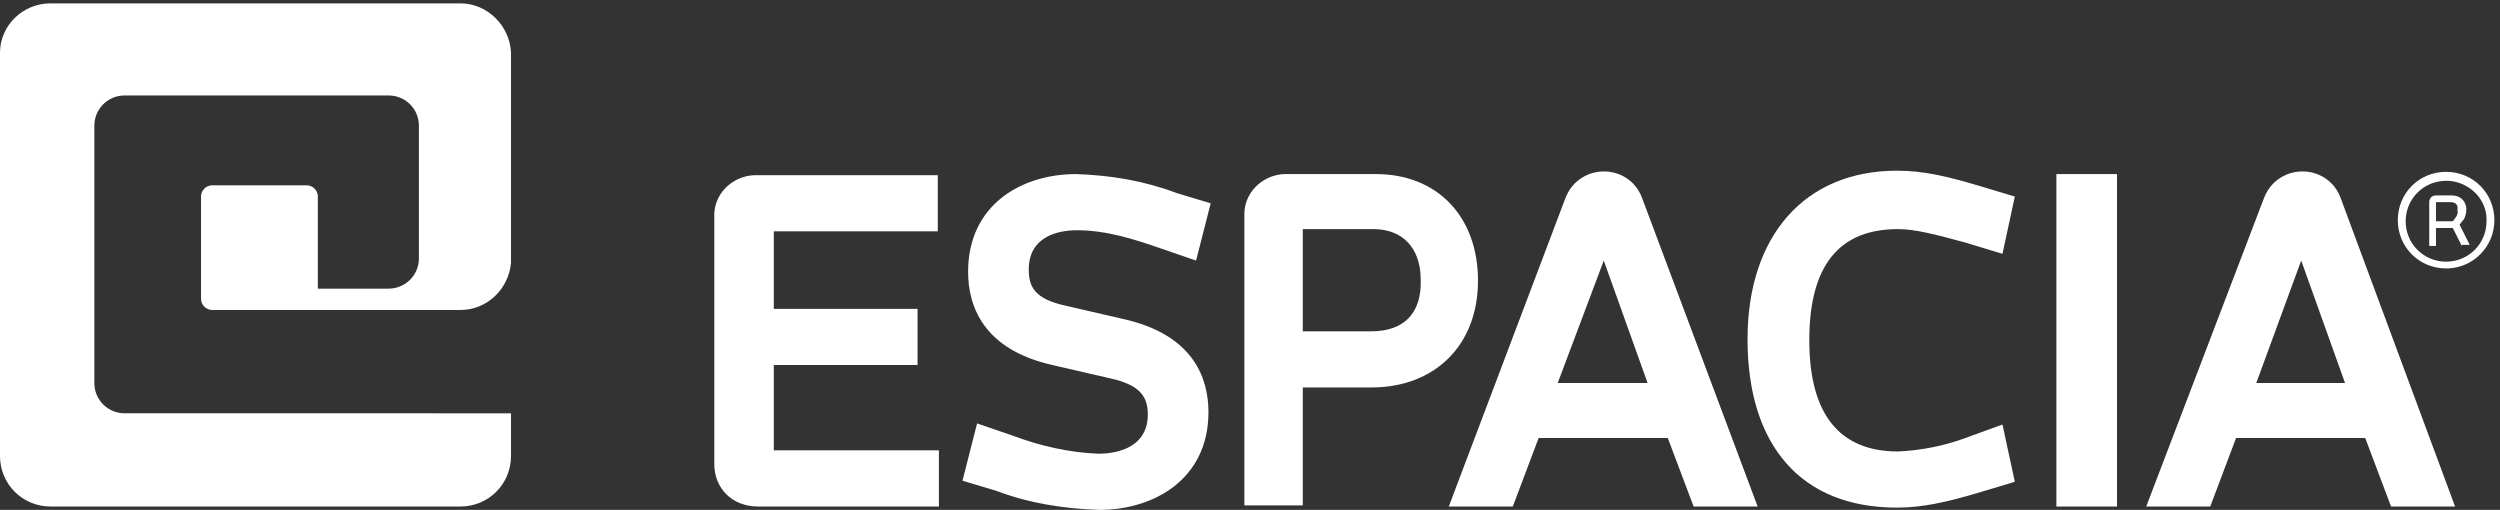 <svg version="1.1" id="Layer_1" xmlns="http://www.w3.org/2000/svg" x="0" y="0" viewBox="0 0 222.6 45.4" xml:space="preserve"><rect x="0" y="0" width="222.6" height="45.4" fill="#333333" stroke="none"/><g id="Layer_2_1_"><path d="M41 .3H4.5C2 .3 0 2.3 0 4.7v35.9c0 2.5 2 4.5 4.5 4.5H41c2.5 0 4.5-2 4.5-4.5v-3.8H11.1c-1.5 0-2.7-1.2-2.7-2.7V11.2c0-1.5 1.2-2.7 2.7-2.7h23.5c1.5 0 2.7 1.2 2.7 2.7V23c0 1.5-1.2 2.7-2.7 2.7h-6.3v-8.2c0-.6-.5-1-1-1h-8.4c-.6 0-1 .5-1 1v9.1c0 .6.5 1 1 1H41c2.4 0 4.3-1.9 4.5-4.2V4.7C45.4 2.3 43.4.3 41 .3zm27.9 39.8v-7.6h12.8v-5H68.9v-6.9h14.6v-5h-16c-2-.1-3.8 1.4-3.9 3.4v22.3c0 2.2 1.6 3.8 3.9 3.8h16.1v-5H68.9zM100 28.4l-5.2-1.2c-2.7-.6-3.2-1.7-3.2-3.2 0-3 2.7-3.5 4.3-3.5 2.6 0 5.1.8 7.4 1.6l3.2 1.1 1.3-5.1-3-.9c-2.9-1.1-5.9-1.6-9-1.7-4.8 0-9.6 2.7-9.6 8.7 0 3 1.3 6.9 7.5 8.3l5.2 1.2c2.7.6 3.3 1.7 3.3 3.2 0 3.3-3.4 3.5-4.4 3.5-2.6-.1-5.2-.7-7.6-1.6L87 37.7l-1.3 5.1 3 .9c2.9 1.1 6 1.6 9.2 1.7 4.8 0 9.7-2.7 9.7-8.7 0-3-1.3-6.9-7.6-8.3zm22.5-12.9h-7.8c-2-.1-3.8 1.4-3.9 3.4V45h5.2V34.5h6.1c5.7 0 9.5-3.8 9.5-9.5s-3.6-9.5-9.1-9.5zm-.4 14H116v-9.1h6.3c2.6 0 4.2 1.7 4.2 4.5.1 3-1.5 4.6-4.4 4.6zm24.1-11.9c-.7-1.9-2.8-2.8-4.7-2.1-1 .4-1.7 1.1-2.1 2.1L129 45.1h5.7L137 39h11.5l2.3 6.1h5.7l-10.3-27.5zm-7.5 16.5l4.1-10.9 3.9 10.9h-8zM175 39c-1.9.7-3.9 1.1-6 1.2-5.2 0-7.9-3.3-7.9-9.9s2.6-9.9 7.9-9.9c1.4 0 3.1.4 6 1.2l3.3 1 1.1-5.1-3-.9c-3-.9-5.1-1.4-7.5-1.4-8.2 0-13.3 5.8-13.3 15 0 9.5 4.8 15 13.3 15 2.3 0 4.5-.5 7.5-1.4l3-.9-1.1-5.1L175 39zm8.1-23.5h5.4v29.6h-5.4zm25.3 2.1c-.7-1.9-2.8-2.8-4.7-2.1-1 .4-1.7 1.1-2.1 2.1l-10.5 27.5h5.7l2.3-6.1h11.5l2.3 6.1h5.7l-10.2-27.5zm-7.5 16.5l4-10.9 3.9 10.9h-7.9zm16.9-10.2c-2.4 0-4.3-1.9-4.3-4.3s1.9-4.3 4.3-4.3 4.3 1.9 4.3 4.3c0 2.3-1.8 4.2-4.1 4.3h-.2zm0-7.8c-2 0-3.6 1.6-3.6 3.6s1.6 3.6 3.6 3.6 3.6-1.6 3.6-3.6c.1-1.9-1.5-3.5-3.4-3.6h-.2zm1.4 5.8l-.8-1.6h-1.5v1.6h-.6V18c0-.4.3-.6.6-.6h1.4c.7 0 1.2.4 1.3 1.1v.2c0 .3-.1.6-.2.8l-.4.5.9 1.8h-.7zm-1-3.9h-1.3v1.7h1.5l.3-.4c.1-.2.2-.4.1-.6.1-.4-.1-.7-.6-.7.1 0 .1 0 0 0z" fill="#fff" id="Layer_1-2"/></g></svg>